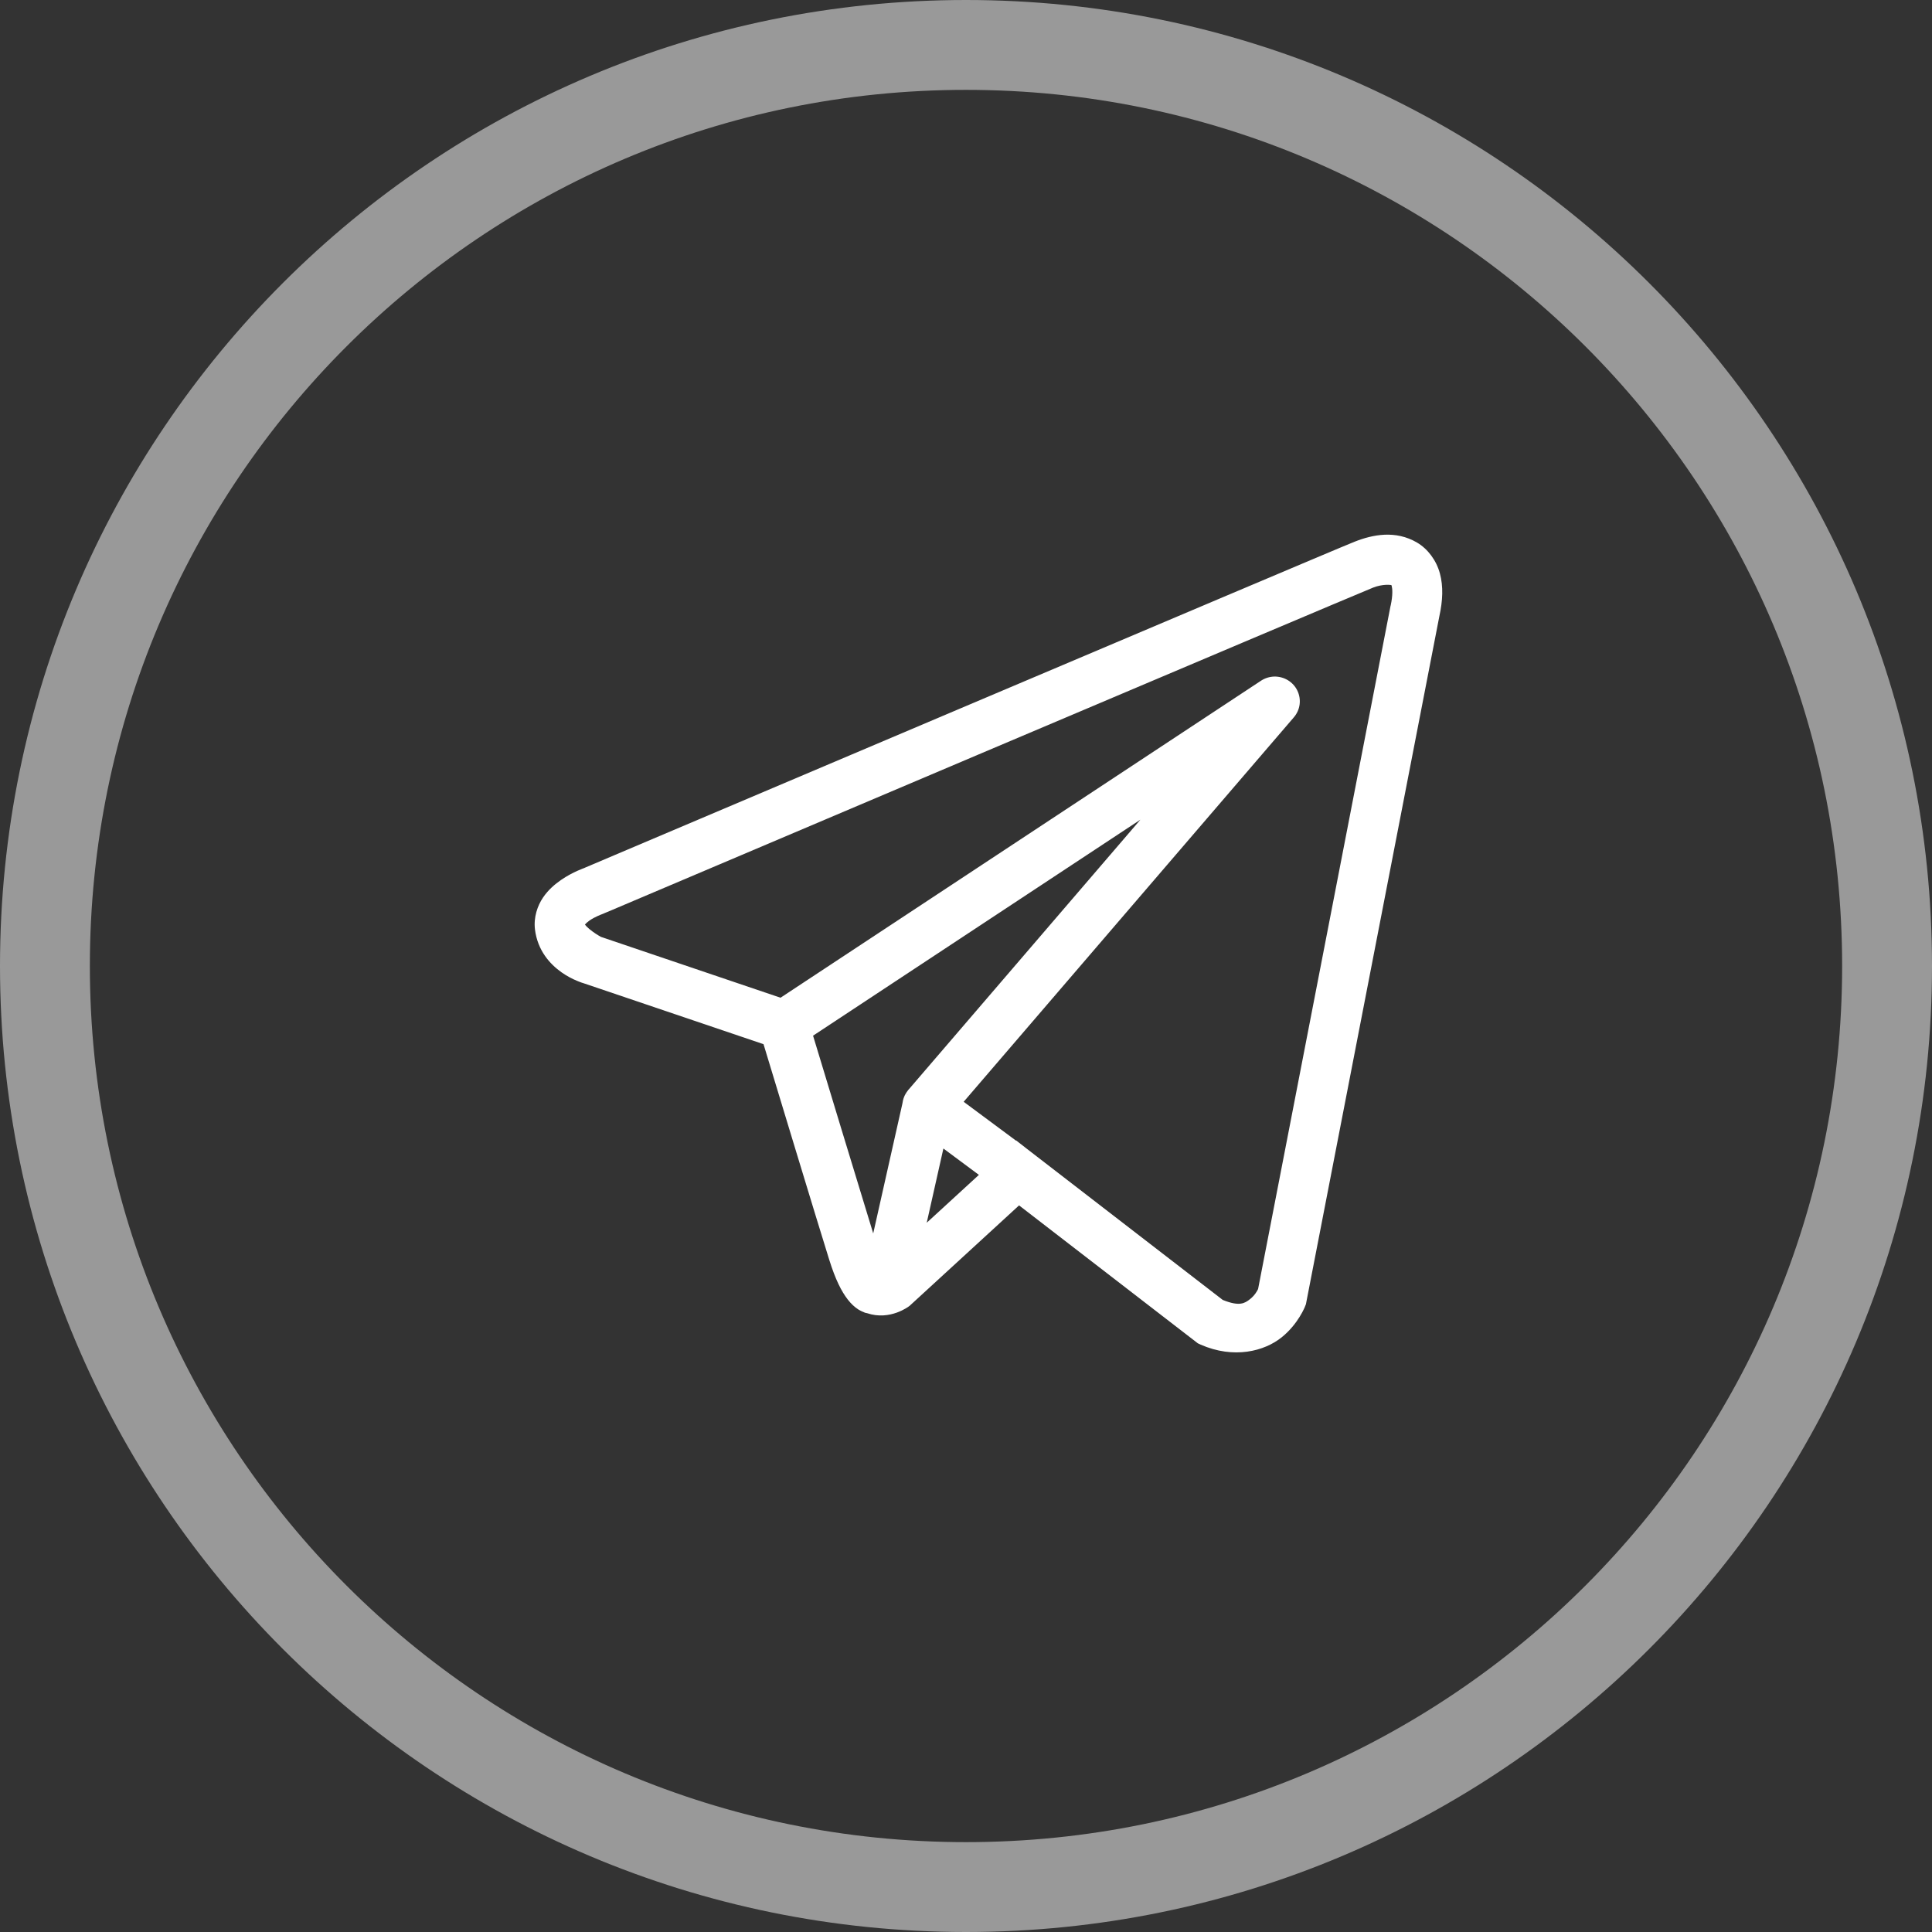 <svg width="43" height="43" viewBox="0 0 43 43" fill="none" xmlns="http://www.w3.org/2000/svg">
<rect x="0" y="0" width="43" height="43" fill="#333333" stroke="none"/>
<path d="M21.5 42C32.822 42 42 32.822 42 21.5C42 10.178 32.822 1 21.5 1C10.178 1 1 10.178 1 21.5C1 32.822 10.178 42 21.5 42Z" stroke="white" stroke-opacity="0.5" stroke-width="2"/>
<path d="M30.977 13.024C30.978 13.025 30.976 13.024 30.973 13.022L30.976 13.024L30.977 13.024ZM30.977 13.024L30.976 13.024L30.977 13.024ZM30.977 13.024C30.979 13.025 30.979 13.026 30.98 13.026C30.981 13.027 30.982 13.027 30.98 13.026L30.976 13.024L30.977 13.024ZM30.977 13.024L30.976 13.024L30.977 13.024ZM20.159 24.338C20.121 24.403 20.096 24.476 20.087 24.55L20.086 24.55V24.555L19.435 27.452C19.117 26.421 18.285 23.674 18.096 23.051L25.382 18.243L20.225 24.248L20.224 24.248L20.218 24.255C20.208 24.267 20.198 24.28 20.189 24.294C20.178 24.308 20.169 24.323 20.159 24.338ZM20.159 24.338C20.159 24.338 20.159 24.338 20.16 24.338L20.245 24.39L20.159 24.339C20.159 24.339 20.159 24.339 20.159 24.338ZM30.151 12.056H30.151C29.957 12.133 28.848 12.602 27.212 13.294C25.576 13.986 23.449 14.888 21.34 15.782C19.231 16.676 17.141 17.563 15.578 18.226L13.692 19.026L13.165 19.25L13.026 19.309L12.992 19.324C12.985 19.326 12.978 19.329 12.969 19.332C12.94 19.343 12.899 19.36 12.85 19.382C12.752 19.426 12.62 19.493 12.487 19.585C12.355 19.677 12.207 19.798 12.086 19.976C11.964 20.157 11.873 20.414 11.907 20.689C11.966 21.159 12.242 21.459 12.497 21.64C12.624 21.73 12.748 21.791 12.84 21.829C12.886 21.849 12.924 21.862 12.951 21.872C12.963 21.876 12.973 21.879 12.981 21.881L12.993 21.885L16.994 23.24L16.996 23.248C17.171 23.824 18.217 27.279 18.455 28.035C18.593 28.476 18.726 28.74 18.869 28.924C18.942 29.017 19.02 29.092 19.109 29.148L19.162 29.063L19.109 29.148C19.148 29.172 19.186 29.189 19.22 29.203C19.221 29.203 19.222 29.203 19.223 29.203L19.225 29.204C19.227 29.206 19.23 29.207 19.234 29.209C19.238 29.211 19.243 29.213 19.25 29.216C19.264 29.221 19.276 29.223 19.285 29.224C19.288 29.225 19.29 29.225 19.292 29.226C19.294 29.226 19.296 29.226 19.298 29.227C19.555 29.314 19.788 29.275 19.955 29.216C20.039 29.186 20.108 29.151 20.155 29.123C20.179 29.109 20.198 29.097 20.211 29.088C20.217 29.083 20.223 29.079 20.226 29.077L20.231 29.073L20.232 29.073L20.233 29.072L20.233 29.072V29.072L20.249 29.06L20.249 29.06L20.255 29.054L22.681 26.828L26.651 29.891L26.66 29.898L26.671 29.903L26.721 29.926L26.722 29.927C27.464 30.252 28.142 30.073 28.525 29.765C28.713 29.614 28.843 29.441 28.926 29.307C28.968 29.24 28.998 29.182 29.018 29.14C29.028 29.119 29.035 29.102 29.041 29.09L29.046 29.076L29.048 29.072L29.048 29.071L29.048 29.071L29.049 29.071V29.071L29.049 29.07L29.063 29.033L29.067 29.024L29.068 29.015L32.035 13.717C32.112 13.365 32.125 13.053 32.048 12.765C31.97 12.474 31.781 12.219 31.539 12.076C31.301 11.936 31.053 11.891 30.816 11.901C30.579 11.912 30.352 11.976 30.151 12.056ZM13.38 20.354H13.38L13.394 20.349L13.394 20.349L13.399 20.347L13.414 20.341L13.415 20.341L13.376 20.249L13.415 20.341L13.416 20.341L13.416 20.34L13.418 20.339L13.427 20.336L13.463 20.32L13.602 20.262L14.129 20.038L16.015 19.238C17.578 18.574 19.668 17.687 21.777 16.793C23.885 15.899 26.012 14.998 27.648 14.306C29.285 13.614 30.465 13.116 30.564 13.077C30.666 13.037 30.768 13.02 30.849 13.016C30.889 13.014 30.922 13.016 30.947 13.019C30.956 13.02 30.963 13.021 30.968 13.022C30.97 13.028 30.973 13.036 30.976 13.047C30.99 13.101 31.003 13.241 30.952 13.477V13.477L30.951 13.477L30.948 13.49L28.001 28.689C27.985 28.724 27.931 28.827 27.826 28.911C27.759 28.965 27.7 29.003 27.617 29.014C27.533 29.026 27.41 29.012 27.214 28.932L22.81 25.534L22.81 25.533L22.686 25.437L22.617 25.383L22.613 25.387L21.448 24.522L28.796 15.966C28.866 15.885 28.911 15.786 28.925 15.68C28.939 15.574 28.921 15.467 28.875 15.371C28.829 15.275 28.755 15.194 28.664 15.139C28.573 15.084 28.467 15.056 28.36 15.058L28.363 15.158L28.36 15.058C28.256 15.061 28.154 15.093 28.067 15.15L17.372 22.206L13.372 20.851L13.364 20.846C13.353 20.84 13.338 20.831 13.32 20.82C13.283 20.798 13.235 20.767 13.186 20.731C13.137 20.695 13.09 20.657 13.056 20.621C13.039 20.604 13.027 20.588 13.019 20.576C13.038 20.554 13.074 20.521 13.12 20.488C13.18 20.447 13.245 20.413 13.296 20.39C13.322 20.378 13.343 20.369 13.358 20.363L13.375 20.356L13.38 20.354L13.38 20.354ZM20.626 27.214L20.997 25.562L21.787 26.149L20.626 27.214Z" fill="white"/>
</svg>
